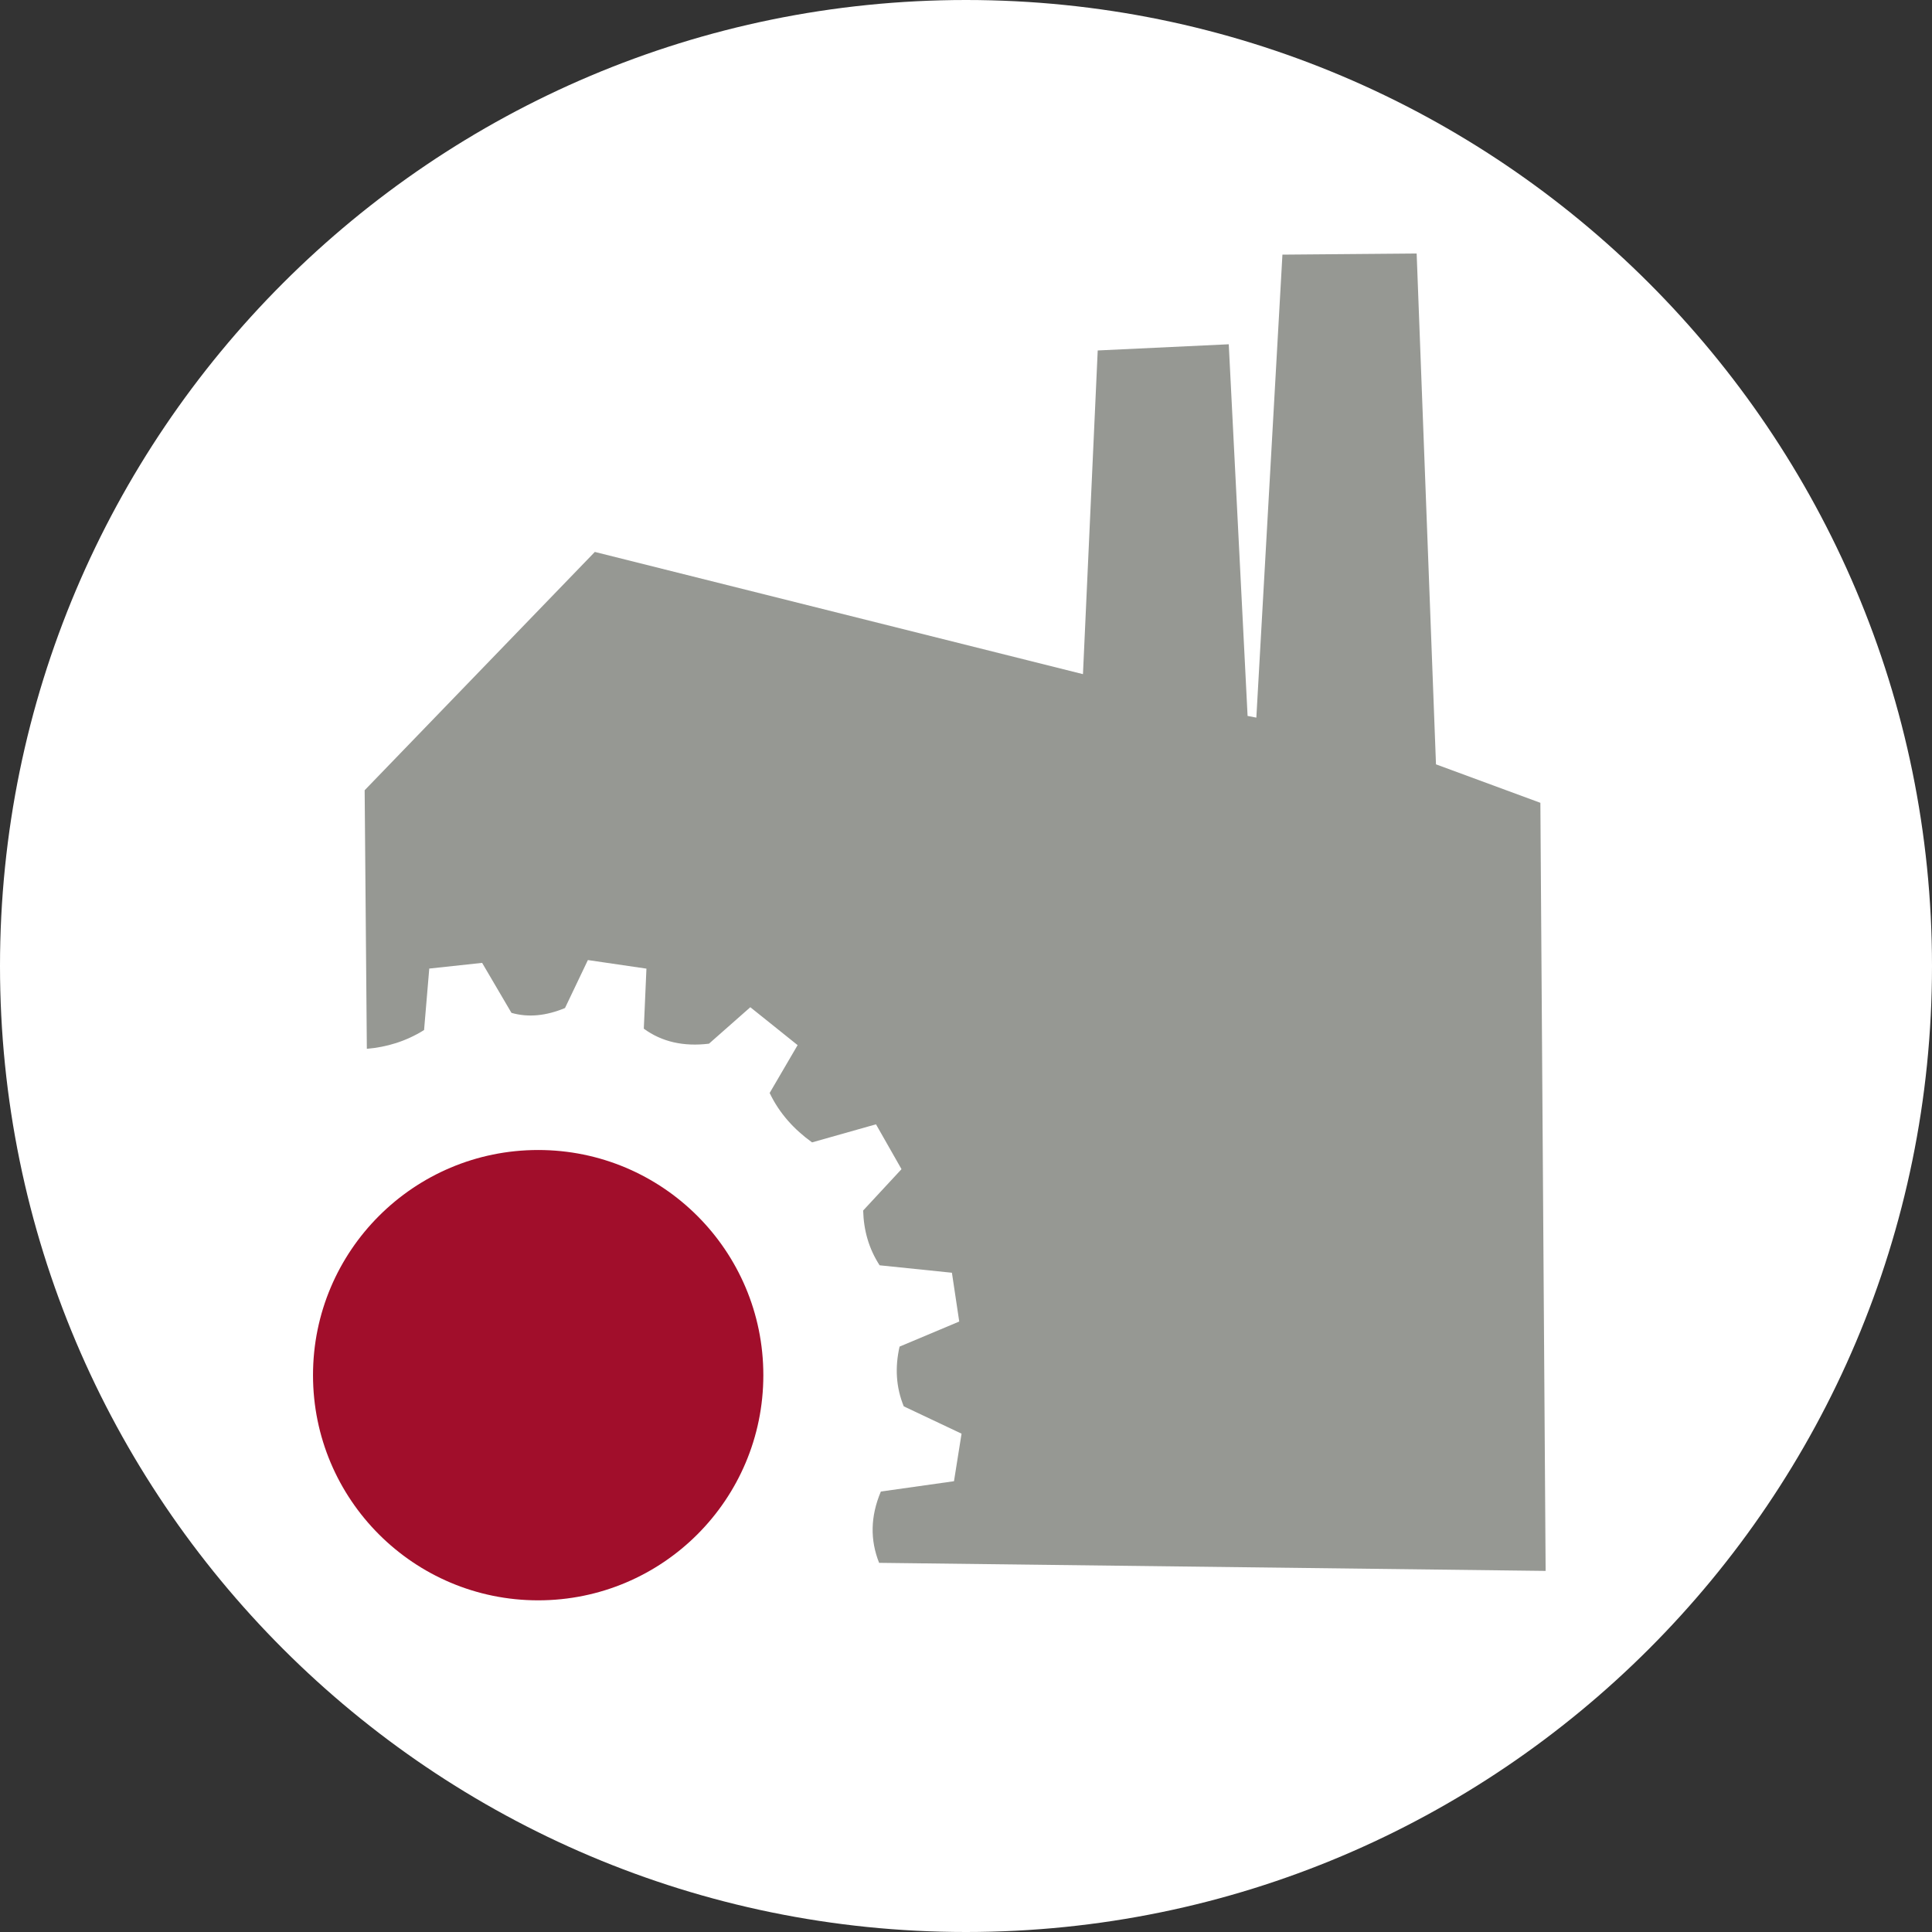 <?xml version="1.0" encoding="UTF-8" standalone="no"?>
<!DOCTYPE svg PUBLIC "-//W3C//DTD SVG 1.1//EN" "http://www.w3.org/Graphics/SVG/1.1/DTD/svg11.dtd">
<svg width="100%" height="100%" viewBox="0 0 32 32" version="1.1" xmlns="http://www.w3.org/2000/svg" xmlns:xlink="http://www.w3.org/1999/xlink" xml:space="preserve" xmlns:serif="http://www.serif.com/" style="fill-rule:evenodd;clip-rule:evenodd;stroke-linejoin:round;stroke-miterlimit:2;">
    <rect x="0" y="0" width="32" height="32" fill="#333333" stroke="none"/>
    <g>
        <clipPath id="_clip1">
            <path d="M32,16C32,7.169 24.831,0 16,0C7.169,0 0,7.169 0,16C0,24.831 7.169,32 16,32C24.831,32 32,24.831 32,16Z"/>
        </clipPath>
        <g clip-path="url(#_clip1)">
            <path d="M32,16C32,7.169 24.831,0 16,0C7.169,0 0,7.169 0,16C0,24.831 7.169,32 16,32C24.831,32 32,24.831 32,16Z" style="fill:white;"/>
            <g transform="matrix(1,0,0,1,-0.153,-0.317)">
                <g transform="matrix(1.036,0,0,1.036,-0.219,-0.576)">
                    <path d="M6.224,17.63L6.189,13.496L9.869,9.686L17.673,11.64L17.909,6.465L20.004,6.366L20.305,12.308L20.445,12.335L20.862,4.933L23.008,4.915L23.317,13.082L24.986,13.697L25.07,25.977L14.414,25.848C14.269,25.484 14.274,25.105 14.442,24.708L15.611,24.543L15.732,23.783L14.808,23.346C14.683,23.04 14.666,22.721 14.741,22.391L15.695,21.99L15.578,21.21L14.422,21.091C14.248,20.823 14.167,20.529 14.159,20.215L14.772,19.554L14.364,18.837L13.342,19.126C13.058,18.921 12.822,18.667 12.664,18.336L13.111,17.571L12.355,16.965L11.694,17.548C11.29,17.597 10.941,17.52 10.652,17.308L10.694,16.348L9.758,16.211L9.392,16.978C9.094,17.102 8.807,17.133 8.536,17.055L8.067,16.256L7.222,16.347L7.139,17.33C6.847,17.512 6.54,17.603 6.224,17.63Z" style="fill:rgb(150,152,147);"/>
                </g>
                <g transform="matrix(1.081,0,0,1.081,-1.087,-3.038)">
                    <circle cx="9.393" cy="24.174" r="3.45" style="fill:rgb(161,14,43);"/>
                </g>
            </g>
        </g>
    </g>
</svg>
